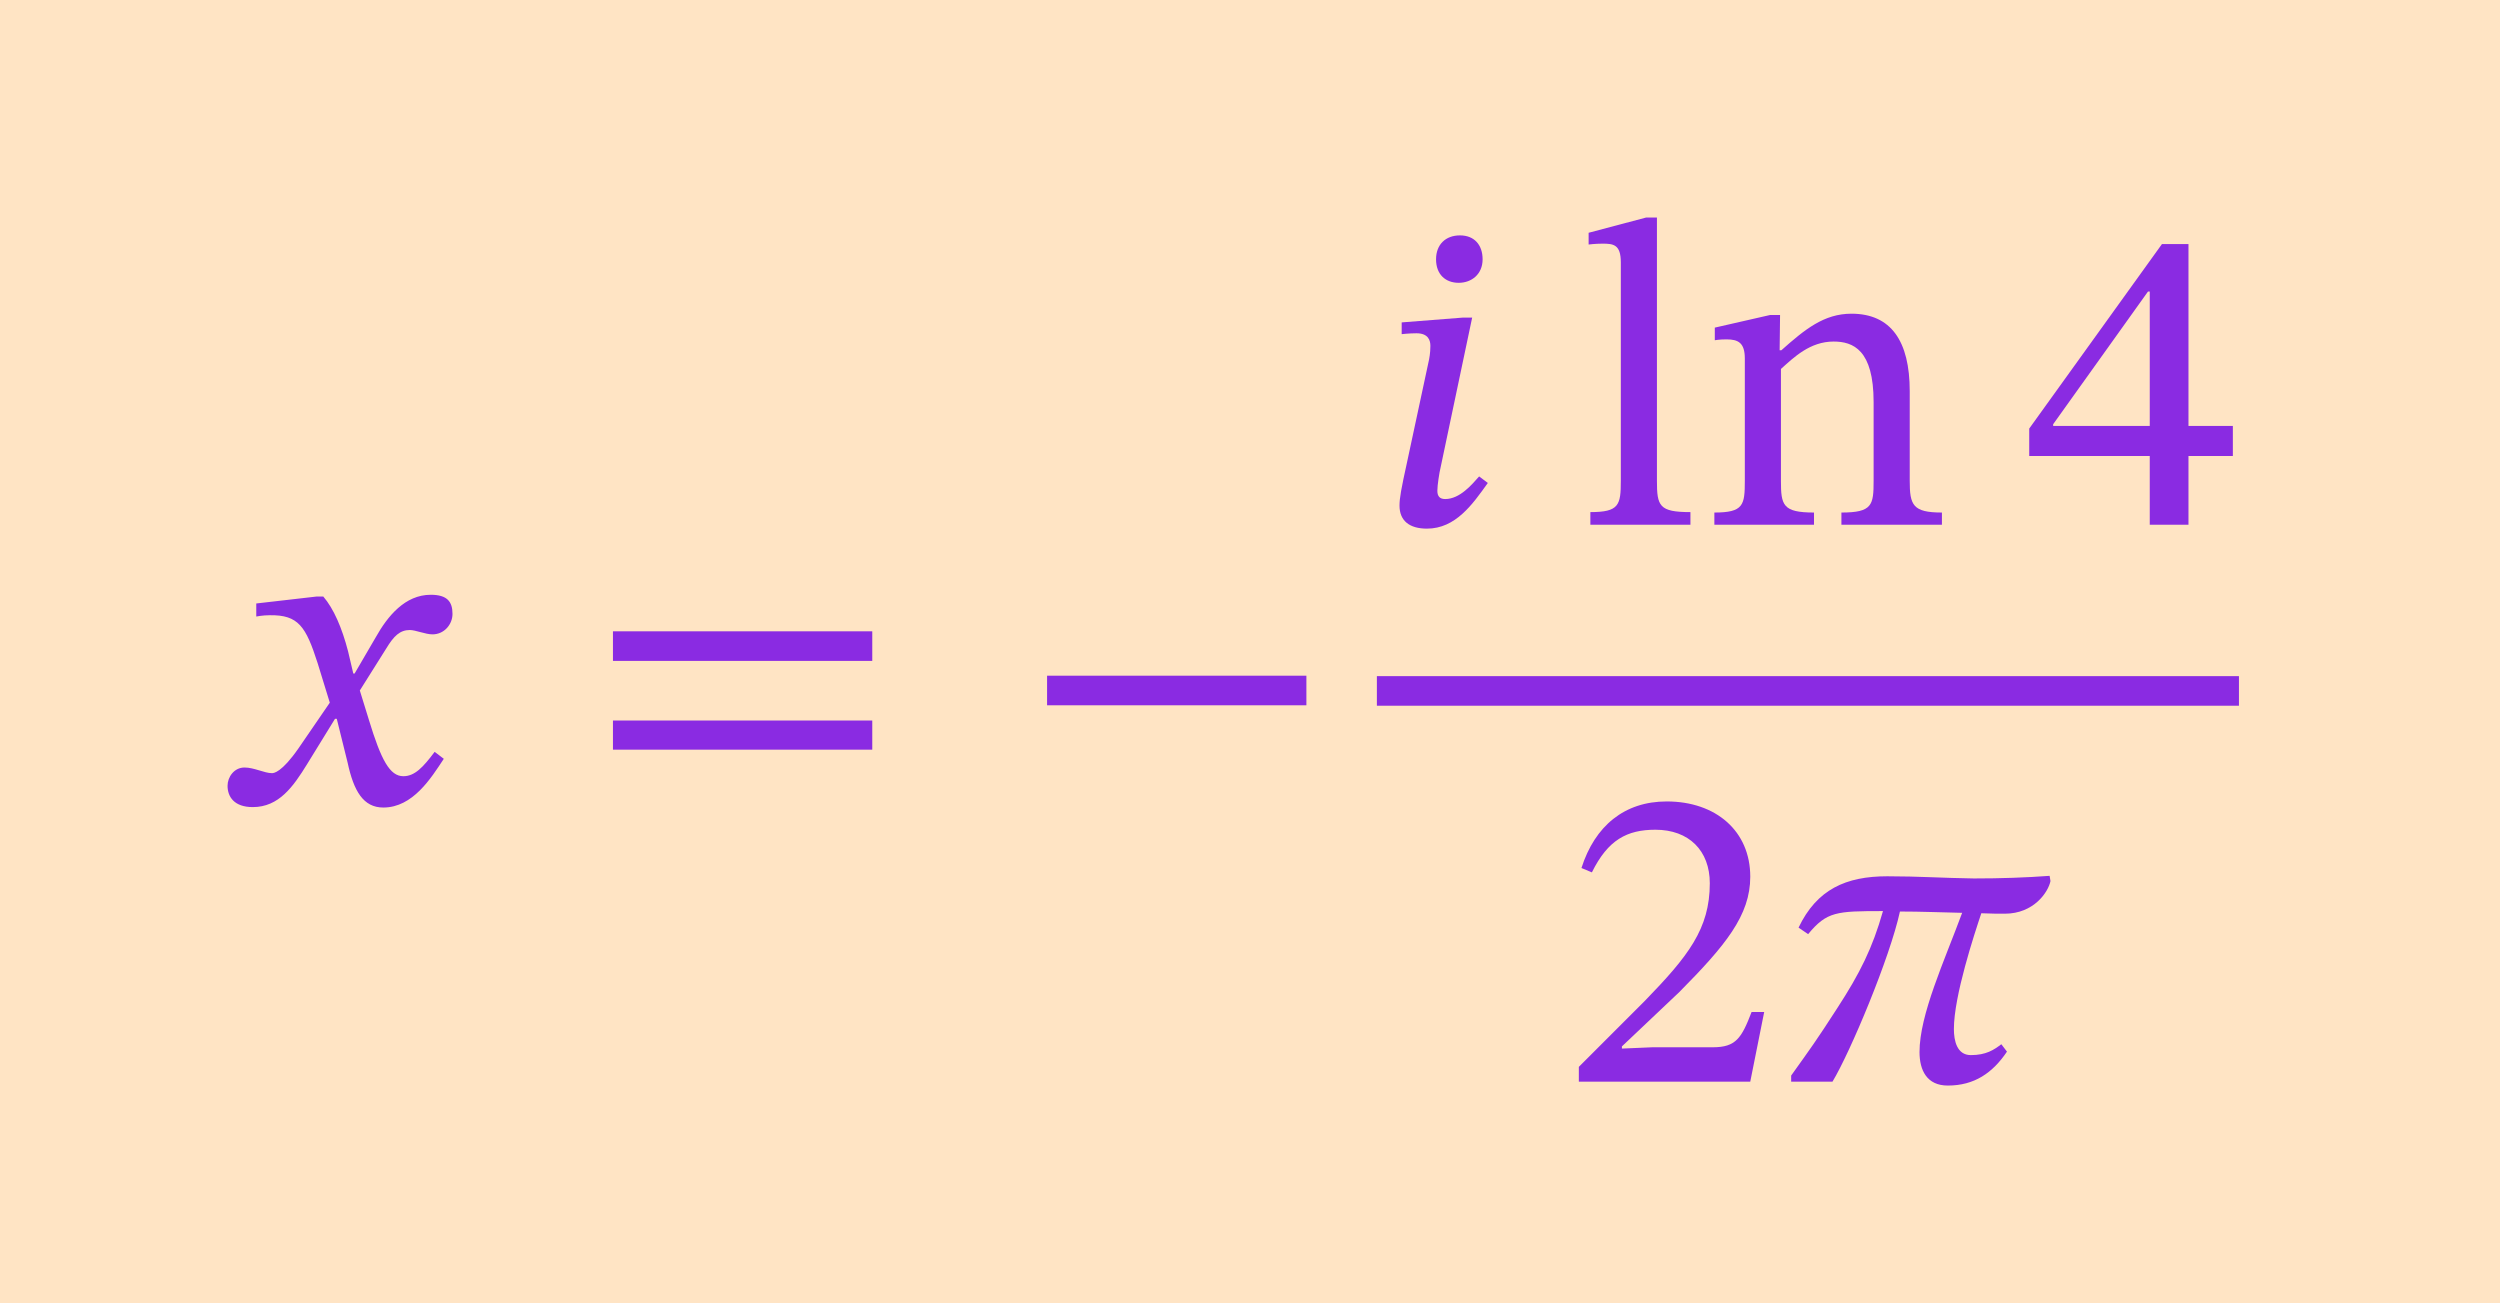 <svg class="typst-doc" viewBox="0 0 574.589 299.5" width="574.589pt" height="299.5pt" xmlns="http://www.w3.org/2000/svg" xmlns:xlink="http://www.w3.org/1999/xlink" xmlns:h5="http://www.w3.org/1999/xhtml">
    <path class="typst-shape" fill="#ffffff" fill-rule="nonzero" d="M 0 0 L 0 299.5 L 574.589 299.5 L 574.589 0 Z "/>
    <g>
        <g transform="translate(-0 -0)">
            <path class="typst-shape" fill="#ffe4c4" fill-rule="nonzero" d="M 0 0 L 0 299.5 L 574.589 299.5 L 574.589 0 Z "/>
        </g>
        <g transform="translate(50 184.6)">
            <g class="typst-text" transform="scale(1, -1)">
                <use xlink:href="#g736802731AB60C9A50800EE9298DB1CD" x="0" fill="#8a2be2" fill-rule="nonzero"/>
            </g>
        </g>
        <g transform="translate(134.678 184.6)">
            <g class="typst-text" transform="scale(1, -1)">
                <use xlink:href="#gD3AD1C84B5E48487EF723F74FD7B2402" x="0" fill="#8a2be2" fill-rule="nonzero"/>
            </g>
        </g>
        <g transform="translate(234.456 184.6)">
            <g class="typst-text" transform="scale(1, -1)">
                <use xlink:href="#gC98AAD365B27FB029D843343F2FB0FE3" x="0" fill="#8a2be2" fill-rule="nonzero"/>
            </g>
        </g>
        <g transform="translate(306.456 50)">
            <g class="typst-group">
                <g>
                    <g transform="translate(10 70.6)">
                        <g class="typst-text" transform="scale(1, -1)">
                            <use xlink:href="#g7B48C97E95233930FF53E4850CE6A808" x="0" fill="#8a2be2" fill-rule="nonzero"/>
                        </g>
                    </g>
                    <g transform="translate(56.067 70.6)">
                        <g class="typst-text" transform="scale(1, -1)">
                            <use xlink:href="#gC3681BCE95EF8ABE9B7AFBA925DF1EF4" x="0" fill="#8a2be2" fill-rule="nonzero"/>
                            <use xlink:href="#g9FC0AF66A3FC1A0EE34A201D61A3C0FD" x="28.3" fill="#8a2be2" fill-rule="nonzero"/>
                        </g>
                    </g>
                    <g transform="translate(158.633 70.6)">
                        <g class="typst-text" transform="scale(1, -1)">
                            <use xlink:href="#g18304CFD82AF9A9A59969D2DC70A8AA7" x="0" fill="#8a2be2" fill-rule="nonzero"/>
                        </g>
                    </g>
                    <g transform="translate(52.617 198.6)">
                        <g class="typst-text" transform="scale(1, -1)">
                            <use xlink:href="#gA18616DDA0DC1DA7187CE9405F2283B5" x="0" fill="#8a2be2" fill-rule="nonzero"/>
                        </g>
                    </g>
                    <g transform="translate(102.117 198.6)">
                        <g class="typst-text" transform="scale(1, -1)">
                            <use xlink:href="#gB08FD8389C76586E112E3C8802668C8D" x="0" fill="#8a2be2" fill-rule="nonzero"/>
                        </g>
                    </g>
                    <g transform="translate(10 108.8)">
                        <path class="typst-shape" fill="none" stroke="#8a2be2" stroke-width="6.8" stroke-linecap="butt" stroke-linejoin="miter" stroke-miterlimit="4" d="M 0 0 L 198.133 0 "/>
                    </g>
                </g>
            </g>
        </g>
    </g>
    <defs id="glyph">
        <symbol id="g736802731AB60C9A50800EE9298DB1CD" overflow="visible">
            <path d="M 31.5 29.8 L 31.2 29.8 L 30 34.9 C 28.6 40.3 26.7 44.7 24.3 47.5 L 22.8 47.5 L 8.9 45.9 L 8.9 42.9 C 8.9 42.9 10.4 43.2 12 43.2 C 18.6 43.3 20.3 40.6 23 32.2 L 25.8 23.1 L 18.6 12.6 C 14.7 7 12.9 6.9 12.5 6.9 C 10.8 6.9 8.4 8.2 6.2 8.2 C 3.8 8.2 2.3 6 2.3 4 C 2.3 1.5 3.8 -0.9 8.1 -0.9 C 14.1 -0.9 17.4 3.8 20.6 9 L 27 19.4 L 27.4 19.4 L 29.9 9.3 C 31.3 2.8 33.5 -1 38.1 -1 C 44.9 -1 49.1 5.8 52 10.2 L 49.9 11.8 C 47.2 8.2 45.3 6.2 42.7 6.2 C 39.6 6.2 37.6 9.9 34.8 19.1 L 32.7 25.9 L 38.8 35.6 C 40.5 38.4 41.9 39.8 44.2 39.8 C 45.5 39.8 47.8 38.8 49.4 38.8 C 52.1 38.8 54 41.1 54 43.5 C 54 46.3 52.8 47.9 49 47.9 C 43.1 47.9 39.1 43 36.4 38.2 Z "/>
        </symbol>
        <symbol id="gD3AD1C84B5E48487EF723F74FD7B2402" overflow="visible">
            <path d="M 65.8 32.7 L 65.8 39.5 L 6.2 39.5 L 6.2 32.7 Z M 65.8 12.3 L 65.8 19 L 6.2 19 L 6.2 12.3 Z "/>
        </symbol>
        <symbol id="gC98AAD365B27FB029D843343F2FB0FE3" overflow="visible">
            <path d="M 65.8 22.5 L 65.8 29.3 L 6.2 29.3 L 6.2 22.5 Z "/>
        </symbol>
        <symbol id="g7B48C97E95233930FF53E4850CE6A808" overflow="visible">
            <path d="M 21.9 47.6 L 19.7 47.6 L 5.7 46.5 L 5.7 43.8 C 5.7 43.8 7.4 44 9.1 44 C 11.8 44 12.3 42.4 12.3 41.1 C 12.3 39.4 12 38 12 38 L 6.9 14.2 C 5.6 8.3 5.2 6.1 5.2 4.4 C 5.2 0.9 7.5 -0.9 11.5 -0.9 C 18.1 -0.9 22 4.7 25.5 9.6 L 23.5 11.1 C 21.9 9.3 19.1 5.9 15.7 5.9 C 14.5 5.9 13.9 6.5 13.9 7.8 C 13.9 9.2 14.4 12 14.4 12 Z M 24.3 61 C 24.3 64.3 22.4 66.5 19.1 66.5 C 15.8 66.5 13.6 64.4 13.6 61 C 13.6 57.5 15.8 55.6 18.8 55.6 C 21.8 55.6 24.3 57.6 24.3 61 Z "/>
        </symbol>
        <symbol id="gC3681BCE95EF8ABE9B7AFBA925DF1EF4" overflow="visible">
            <path d="M 26 2.9 C 18.8 2.9 18.3 4.3 18.3 10.1 L 18.3 70.6 L 15.8 70.6 L 2.6 67.1 L 2.6 64.4 C 2.6 64.4 4.1 64.6 5.8 64.6 C 8.3 64.6 10 64.4 10 60.3 L 10 10.1 C 10 4.5 9.6 2.9 3 2.9 L 3 0 L 26 0 Z "/>
        </symbol>
        <symbol id="g9FC0AF66A3FC1A0EE34A201D61A3C0FD" overflow="visible">
            <path d="M 48.1 30.7 C 48.1 42.2 43.8 48.5 34.7 48.5 C 28.4 48.5 24 44.9 18.6 40.1 L 18.2 40.1 L 18.3 48.2 L 16 48.2 L 3.3 45.3 L 3.3 42.4 C 3.3 42.4 4.3 42.6 6 42.6 C 8.7 42.6 10.2 41.8 10.2 38.2 L 10.2 10.1 C 10.2 4.5 9.9 2.8 3.2 2.8 L 3.2 0 L 26.1 0 L 26.1 2.8 C 18.9 2.8 18.5 4.5 18.5 10.1 L 18.5 35.8 C 21.5 38.5 25.2 42.1 30.6 42.1 C 35.1 42.1 39.8 40.2 39.8 28.2 L 39.8 10.1 C 39.8 4.5 39.5 2.8 32.4 2.8 L 32.4 0 L 55.5 0 L 55.5 2.8 C 48.8 2.8 48.1 4.5 48.1 10.1 Z "/>
        </symbol>
        <symbol id="g18304CFD82AF9A9A59969D2DC70A8AA7" overflow="visible">
            <path d="M 48.1 15.8 L 48.1 22.7 L 37.9 22.7 L 37.9 64.5 L 31.8 64.5 L 1.3 22.1 L 1.3 15.8 L 29 15.8 L 29 0 L 37.9 0 L 37.9 15.8 Z M 29 22.7 L 6.8 22.7 L 6.8 23.1 L 28.6 53.6 L 29 53.6 Z "/>
        </symbol>
        <symbol id="gA18616DDA0DC1DA7187CE9405F2283B5" overflow="visible">
            <path d="M 46.4 16 L 43.5 16 C 41.2 10 39.9 7.9 34.6 7.9 L 20.7 7.9 L 13.7 7.6 L 13.7 8.1 L 26.9 20.6 C 37.5 31.3 43.2 38.2 43.2 47.1 C 43.2 57.6 35.3 64.4 24 64.4 C 14.3 64.4 7.5 58.8 4.4 49.1 L 6.8 48.1 C 10.5 55.6 14.9 57.9 21.4 57.9 C 29.1 57.9 33.9 53.1 33.9 45.6 C 33.9 35.1 28.9 28.8 19 18.6 L 3.8 3.4 L 3.8 0 L 43.2 0 Z "/>
        </symbol>
        <symbol id="gB08FD8389C76586E112E3C8802668C8D" overflow="visible">
            <path d="M 62.5 47.3 C 57.1 46.9 51.3 46.7 45.1 46.7 C 38 46.8 32.4 47.2 25.2 47.2 C 15.7 47.2 9 44.2 4.8 35.4 L 7 33.9 C 11.3 39.1 13.5 39.2 24.2 39.2 C 21.8 30.7 18.9 24.9 13.7 16.9 C 8.8 9.3 7.6 7.7 3.1 1.4 L 3.1 0 L 12.6 0 C 16.7 6.8 25.8 28.5 28.1 39.1 C 33 39.1 37.5 38.9 42.4 38.8 C 38.3 27.7 32.6 15.4 32.6 6.8 C 32.6 2.6 34.3 -0.9 39.1 -0.9 C 45.2 -0.9 49.4 2 52.7 6.9 L 51.4 8.6 C 49.7 7.3 47.9 6.1 44.4 6.1 C 41.2 6.1 40.5 9.4 40.5 12.1 C 40.5 19.7 45.2 33.9 46.8 38.7 C 49.3 38.6 50.7 38.6 52.2 38.6 C 58.9 38.6 62.2 43.6 62.7 46.1 Z "/>
        </symbol>
    </defs>
</svg>
